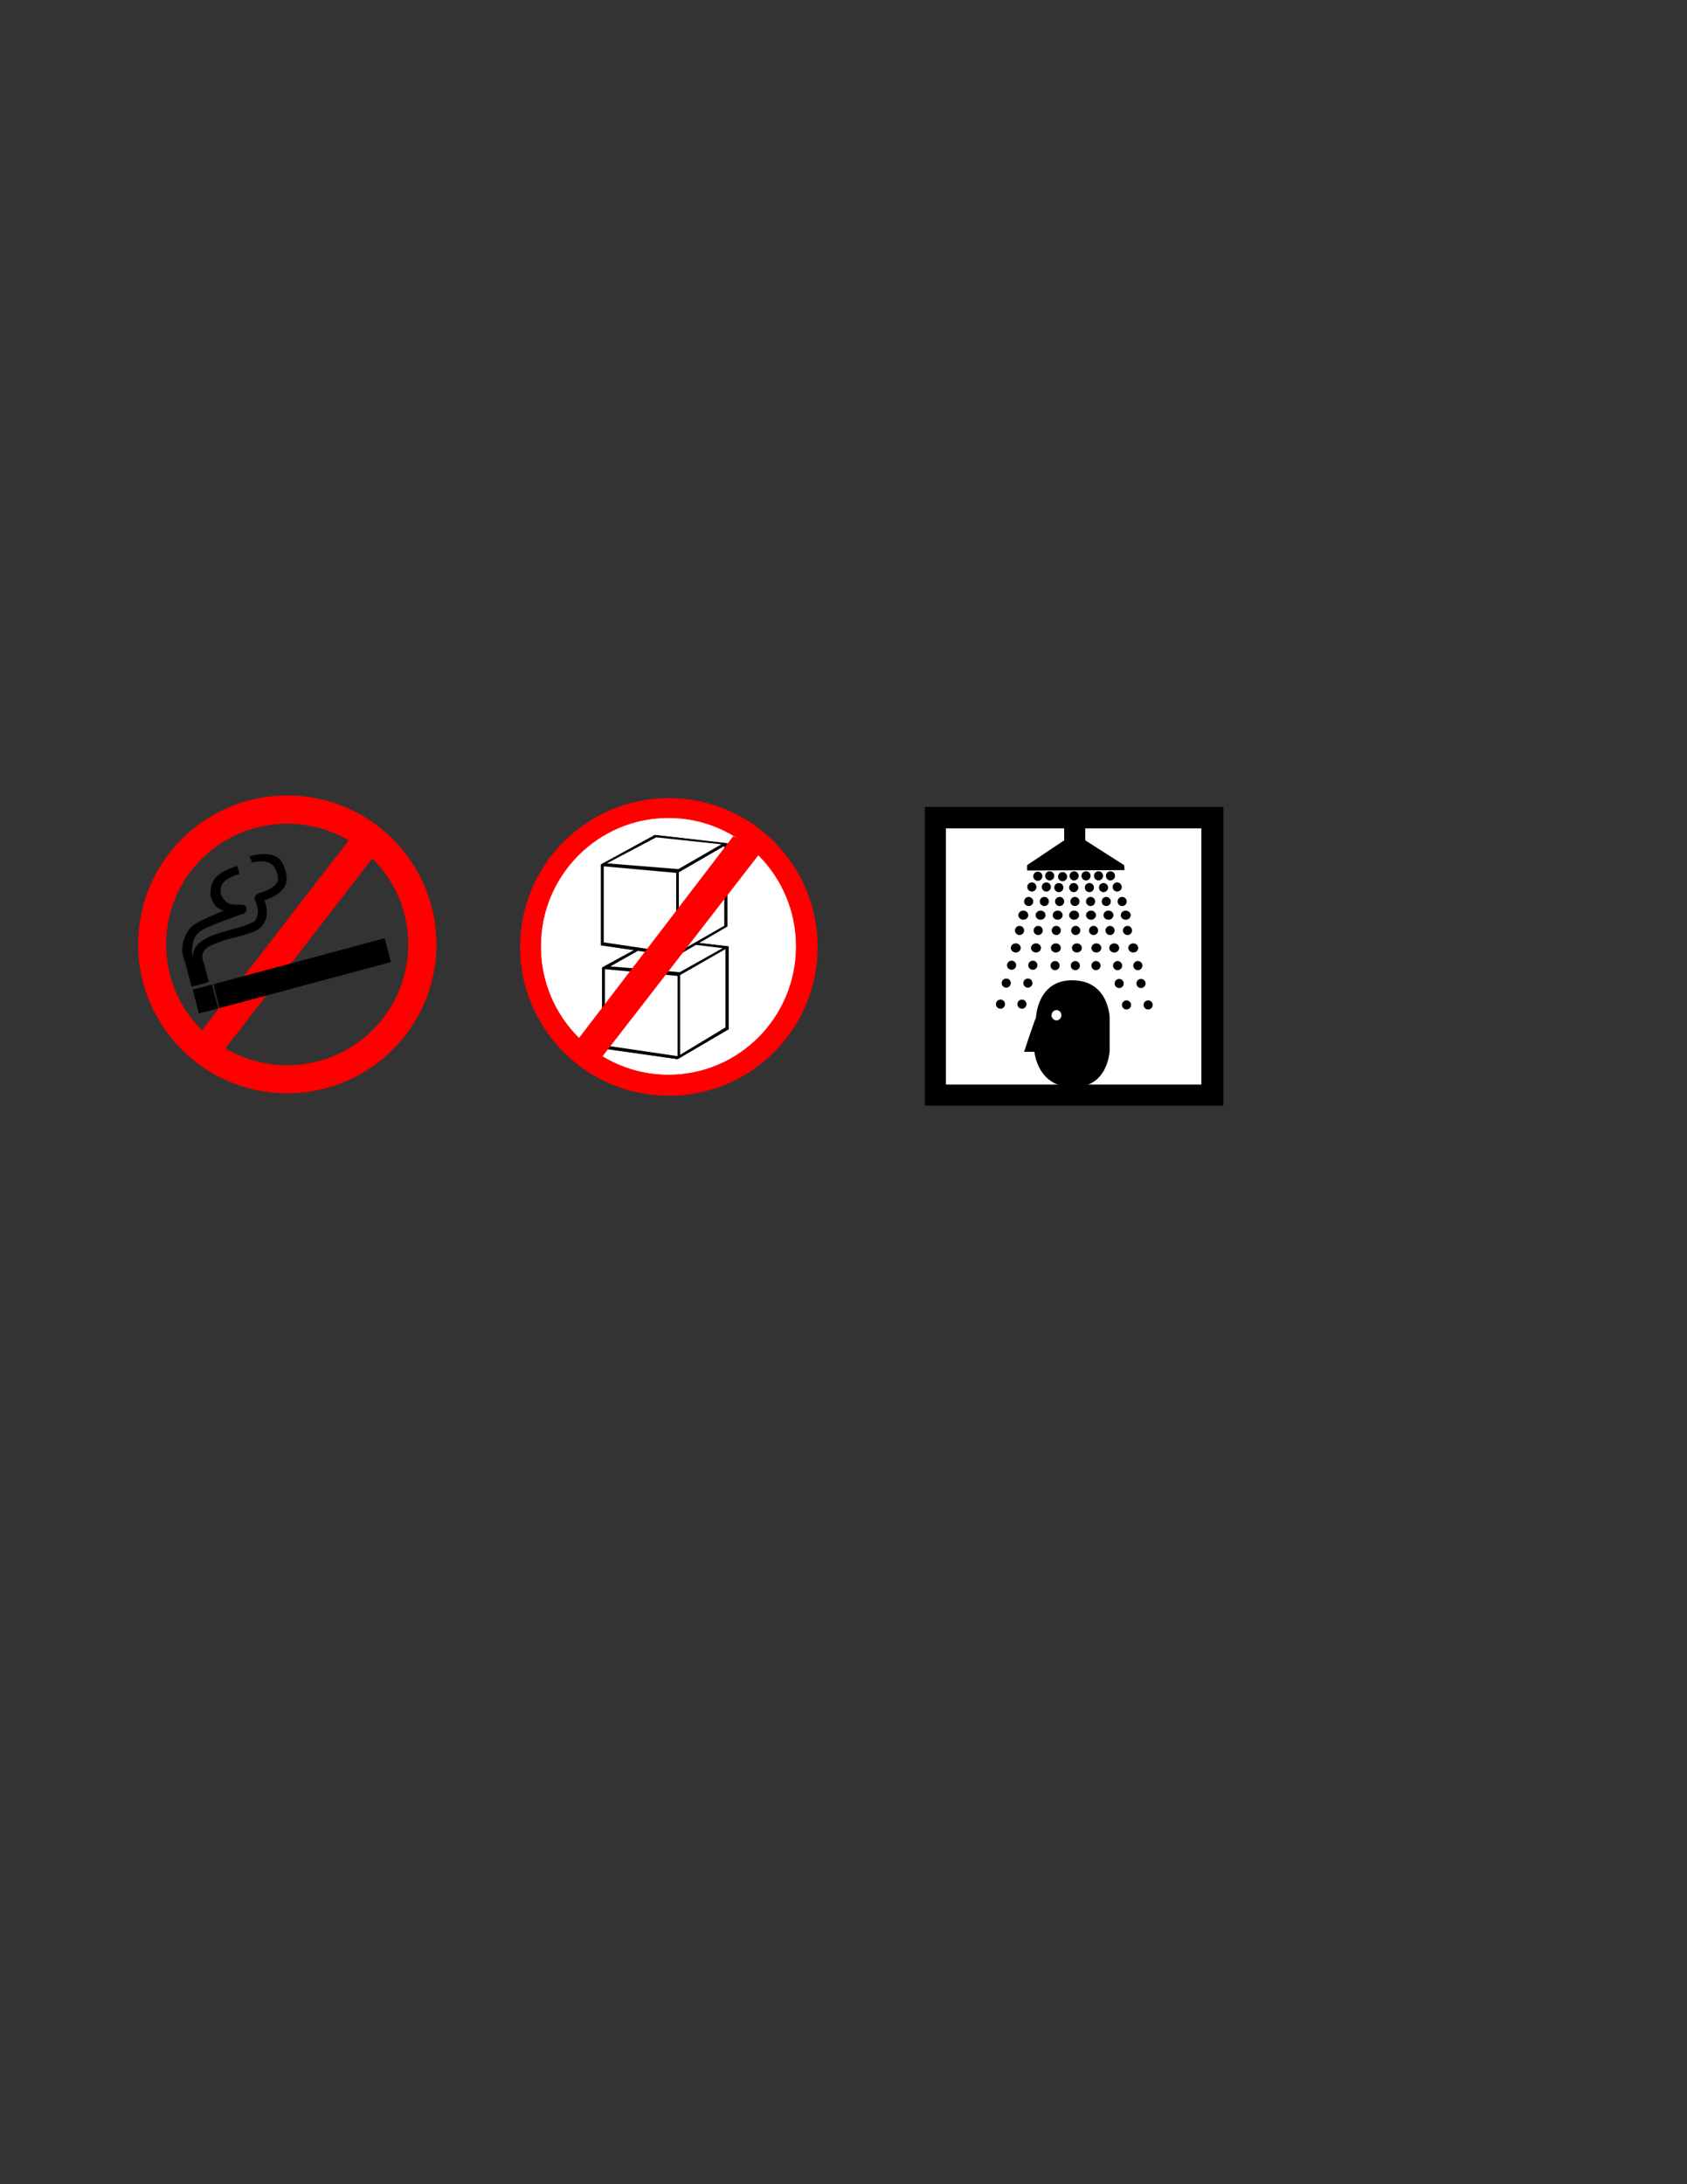 <?xml version="1.0" encoding="UTF-8"?>
<!DOCTYPE svg PUBLIC "-//W3C//DTD SVG 1.1//EN" "http://www.w3.org/Graphics/SVG/1.1/DTD/svg11.dtd">
<!-- Creator: CorelDRAW Home & Student X8 -->
<svg xmlns="http://www.w3.org/2000/svg" xml:space="preserve" width="8.5in" height="11in" version="1.1" style="shape-rendering:geometricPrecision; text-rendering:geometricPrecision; image-rendering:optimizeQuality; fill-rule:evenodd; clip-rule:evenodd"
viewBox="0 0 8500 11000"
 xmlns:xlink="http://www.w3.org/1999/xlink">
 <rect x="0" y="0" width="8500" height="11000" fill="#333333" stroke="none"/>
 <defs>
  <style type="text/css">
   <![CDATA[
    .str0 {stroke:black;stroke-width:3}
    .str1 {stroke:red;stroke-width:3}
    .str2 {stroke:white;stroke-width:3}
    .fil1 {fill:black}
    .fil0 {fill:red}
    .fil2 {fill:white}
   ]]>
  </style>
 </defs>
 <g id="Layer_x0020_1">
  <polygon class="fil0" points="1776,4208 1897,4296 1117,5304 996,5217 "/>
  <path class="fil0" d="M696 4756c0,-414 336,-750 751,-750 415,0 752,336 752,750 0,414 -337,750 -752,750 -415,0 -751,-336 -751,-750zm141 0c0,-336 273,-608 610,-608 337,0 610,272 610,608 0,336 -273,609 -610,609 -337,0 -610,-273 -610,-609z"/>
  <polygon class="fil1 str0" points="1077,4958 1107,5075 1968,4844 1937,4727 "/>
  <path class="fil1 str0" d="M1010 4956c-9,-32 -18,-65 -27,-98 0,0 -1,0 -1,0 -12,-29 -12,-55 0,-79 13,-23 32,-41 78,-62 45,-21 158,-45 197,-63 40,-17 35,-25 41,-44 5,-18 3,-41 -7,-66 -6,-9 -8,-18 -6,-25 2,-7 9,-14 19,-19 0,0 -1,0 -1,0 52,-14 85,-34 96,-58 11,-25 -7,-73 -28,-90 -21,-17 -55,-20 -100,-10 0,0 -11,-29 -11,-29 65,-16 113,-13 142,10 29,23 49,92 37,127 -12,35 -48,63 -108,83 0,0 -1,0 -1,0 23,57 16,104 -20,138 -37,34 -152,50 -198,69 -47,18 -67,25 -82,43 -14,18 -16,40 -6,65 0,0 1,0 1,0 8,32 17,64 26,96l-41 12z"/>
  <path class="fil1 str0" d="M1010 4956c-11,-35 -21,-68 -28,-98 -6,-29 -20,-53 -16,-81 4,-28 7,-61 41,-87 35,-27 128,-55 165,-71 38,-16 53,-15 63,-25 9,-10 9,-27 -5,-34 -13,-6 -57,1 -77,-8 -19,-9 -36,-30 -41,-48 -5,-18 -3,-43 12,-60 15,-18 43,-32 81,-44 0,0 -10,-37 -10,-37 -49,14 -84,33 -106,56 -22,23 -27,57 -27,81 0,24 15,48 27,63 12,14 41,21 43,27 3,5 3,-7 -25,6 -27,13 -110,44 -141,73 -31,29 -42,71 -46,104 -4,33 13,64 21,96 7,32 16,65 25,98l44 -11z"/>
  <polygon class="fil1 str0" points="973,4985 1003,5102 1098,5077 1067,4960 "/>
  <circle class="fil0 str1" cx="3370" cy="4769" r="748"/>
  <ellipse class="fil2 str1" cx="3368" cy="4766" rx="644" ry="648"/>
  <ellipse class="fil2 str2" cx="3366" cy="4768" rx="637" ry="640"/>
  <polygon class="fil1 str0" points="3306,4725 3035,4873 3035,5279 3414,5333 3670,5183 3670,4767 "/>
  <polygon class="fil2" points="3414,4915 3414,5319 3048,5265 3048,4881 "/>
  <polygon class="fil2 str0" points="3657,4777 3657,5175 3425,5315 3425,4910 "/>
  <polygon class="fil2" points="3310,4735 3641,4775 3425,4896 3075,4867 "/>
  <polygon class="fil1 str0" points="3300,4206 3029,4354 3029,4760 3407,4815 3664,4665 3664,4248 "/>
  <polygon class="fil2" points="3407,4396 3407,4800 3042,4746 3042,4363 "/>
  <polygon class="fil2" points="3306,4217 3635,4252 3418,4377 3058,4348 "/>
  <polygon class="fil2 str0" points="3651,4258 3651,4663 3419,4796 3419,4392 "/>
  <polygon class="fil0 str1" points="2881,5254 2975,5331 3012,5348 3820,4306 3770,4248 3695,4213 2889,5267 "/>
  <path class="fil1" d="M4660 4064c0,0 0,1504 0,1504 0,0 1504,0 1504,0 0,0 0,-1504 0,-1504 0,0 -1504,0 -1504,0z"/>
  <path class="fil2" d="M4766 4172c0,0 0,1290 0,1290 0,0 1287,0 1287,0 0,0 0,-1290 0,-1290 0,0 -1287,0 -1287,0z"/>
  <polygon class="fil1" points="5362,4155 5362,4232 5175,4357 5175,4384 5666,4382 5664,4357 5468,4232 5468,4155 "/>
  <path class="fil1" d="M5408 4937c-182,-5 -188,187 -188,187 -12,27 -60,173 -60,173 0,0 52,0 52,0 0,0 14,179 196,179 179,0 183,-187 183,-187 0,0 0,-165 0,-165 0,0 -4,-183 -183,-187zm-110 177c0,12 12,25 25,25 14,0 25,-13 25,-25 0,-15 -11,-27 -25,-27 -13,0 -25,12 -25,27z"/>
  <circle class="fil1" cx="5229" cy="4413" r="23"/>
  <circle class="fil1" cx="5289" cy="4411" r="23"/>
  <circle class="fil1" cx="5354" cy="4415" r="23"/>
  <circle class="fil1" cx="5412" cy="4411" r="23"/>
  <circle class="fil1" cx="5472" cy="4411" r="23"/>
  <circle class="fil1" cx="5535" cy="4411" r="23"/>
  <circle class="fil1" cx="5595" cy="4411" r="23"/>
  <circle class="fil1" cx="5199" cy="4467" r="23"/>
  <circle class="fil1" cx="5272" cy="4467" r="23"/>
  <circle class="fil1" cx="5335" cy="4470" r="23"/>
  <circle class="fil1" cx="5410" cy="4470" r="23"/>
  <circle class="fil1" cx="5489" cy="4470" r="23"/>
  <circle class="fil1" cx="5560" cy="4470" r="23"/>
  <circle class="fil1" cx="5629" cy="4467" r="23"/>
  <circle class="fil1" cx="5183" cy="4540" r="23"/>
  <circle class="fil1" cx="5262" cy="4540" r="23"/>
  <circle class="fil1" cx="5339" cy="4540" r="23"/>
  <circle class="fil1" cx="5416" cy="4540" r="23"/>
  <circle class="fil1" cx="5495" cy="4540" r="23"/>
  <circle class="fil1" cx="5574" cy="4540" r="23"/>
  <circle class="fil1" cx="5654" cy="4540" r="23"/>
  <ellipse class="fil1" cx="5156" cy="4609" rx="25" ry="23"/>
  <ellipse class="fil1" cx="5243" cy="4609" rx="25" ry="23"/>
  <ellipse class="fil1" cx="5329" cy="4609" rx="25" ry="23"/>
  <ellipse class="fil1" cx="5412" cy="4609" rx="25" ry="23"/>
  <ellipse class="fil1" cx="5497" cy="4609" rx="25" ry="23"/>
  <ellipse class="fil1" cx="5585" cy="4609" rx="25" ry="23"/>
  <ellipse class="fil1" cx="5672" cy="4609" rx="25" ry="23"/>
  <ellipse class="fil1" cx="5118" cy="4774" rx="25" ry="23"/>
  <ellipse class="fil1" cx="5220" cy="4774" rx="25" ry="23"/>
  <ellipse class="fil1" cx="5320" cy="4774" rx="25" ry="23"/>
  <ellipse class="fil1" cx="5426" cy="4774" rx="25" ry="23"/>
  <ellipse class="fil1" cx="5524" cy="4774" rx="25" ry="23"/>
  <ellipse class="fil1" cx="5614" cy="4774" rx="25" ry="23"/>
  <ellipse class="fil1" cx="5710" cy="4774" rx="25" ry="23"/>
  <circle class="fil1" cx="5137" cy="4686" r="23"/>
  <circle class="fil1" cx="5231" cy="4686" r="23"/>
  <circle class="fil1" cx="5322" cy="4686" r="23"/>
  <circle class="fil1" cx="5420" cy="4686" r="23"/>
  <circle class="fil1" cx="5510" cy="4686" r="23"/>
  <circle class="fil1" cx="5593" cy="4686" r="23"/>
  <circle class="fil1" cx="5681" cy="4686" r="23"/>
  <circle class="fil1" cx="5097" cy="4861" r="23"/>
  <circle class="fil1" cx="5204" cy="4861" r="23"/>
  <circle class="fil1" cx="5316" cy="4863" r="23"/>
  <circle class="fil1" cx="5418" cy="4863" r="23"/>
  <circle class="fil1" cx="5522" cy="4863" r="23"/>
  <circle class="fil1" cx="5631" cy="4863" r="23"/>
  <circle class="fil1" cx="5733" cy="4863" r="23"/>
  <circle class="fil1" cx="5070" cy="4951" r="23"/>
  <circle class="fil1" cx="5179" cy="4951" r="23"/>
  <circle class="fil1" cx="5676" cy="5061" r="23"/>
  <circle class="fil1" cx="5785" cy="5061" r="23"/>
  <circle class="fil1" cx="5639" cy="4953" r="23"/>
  <circle class="fil1" cx="5749" cy="4953" r="23"/>
  <circle class="fil1" cx="5041" cy="5057" r="23"/>
  <circle class="fil1" cx="5149" cy="5057" r="23"/>
 </g>
</svg>

